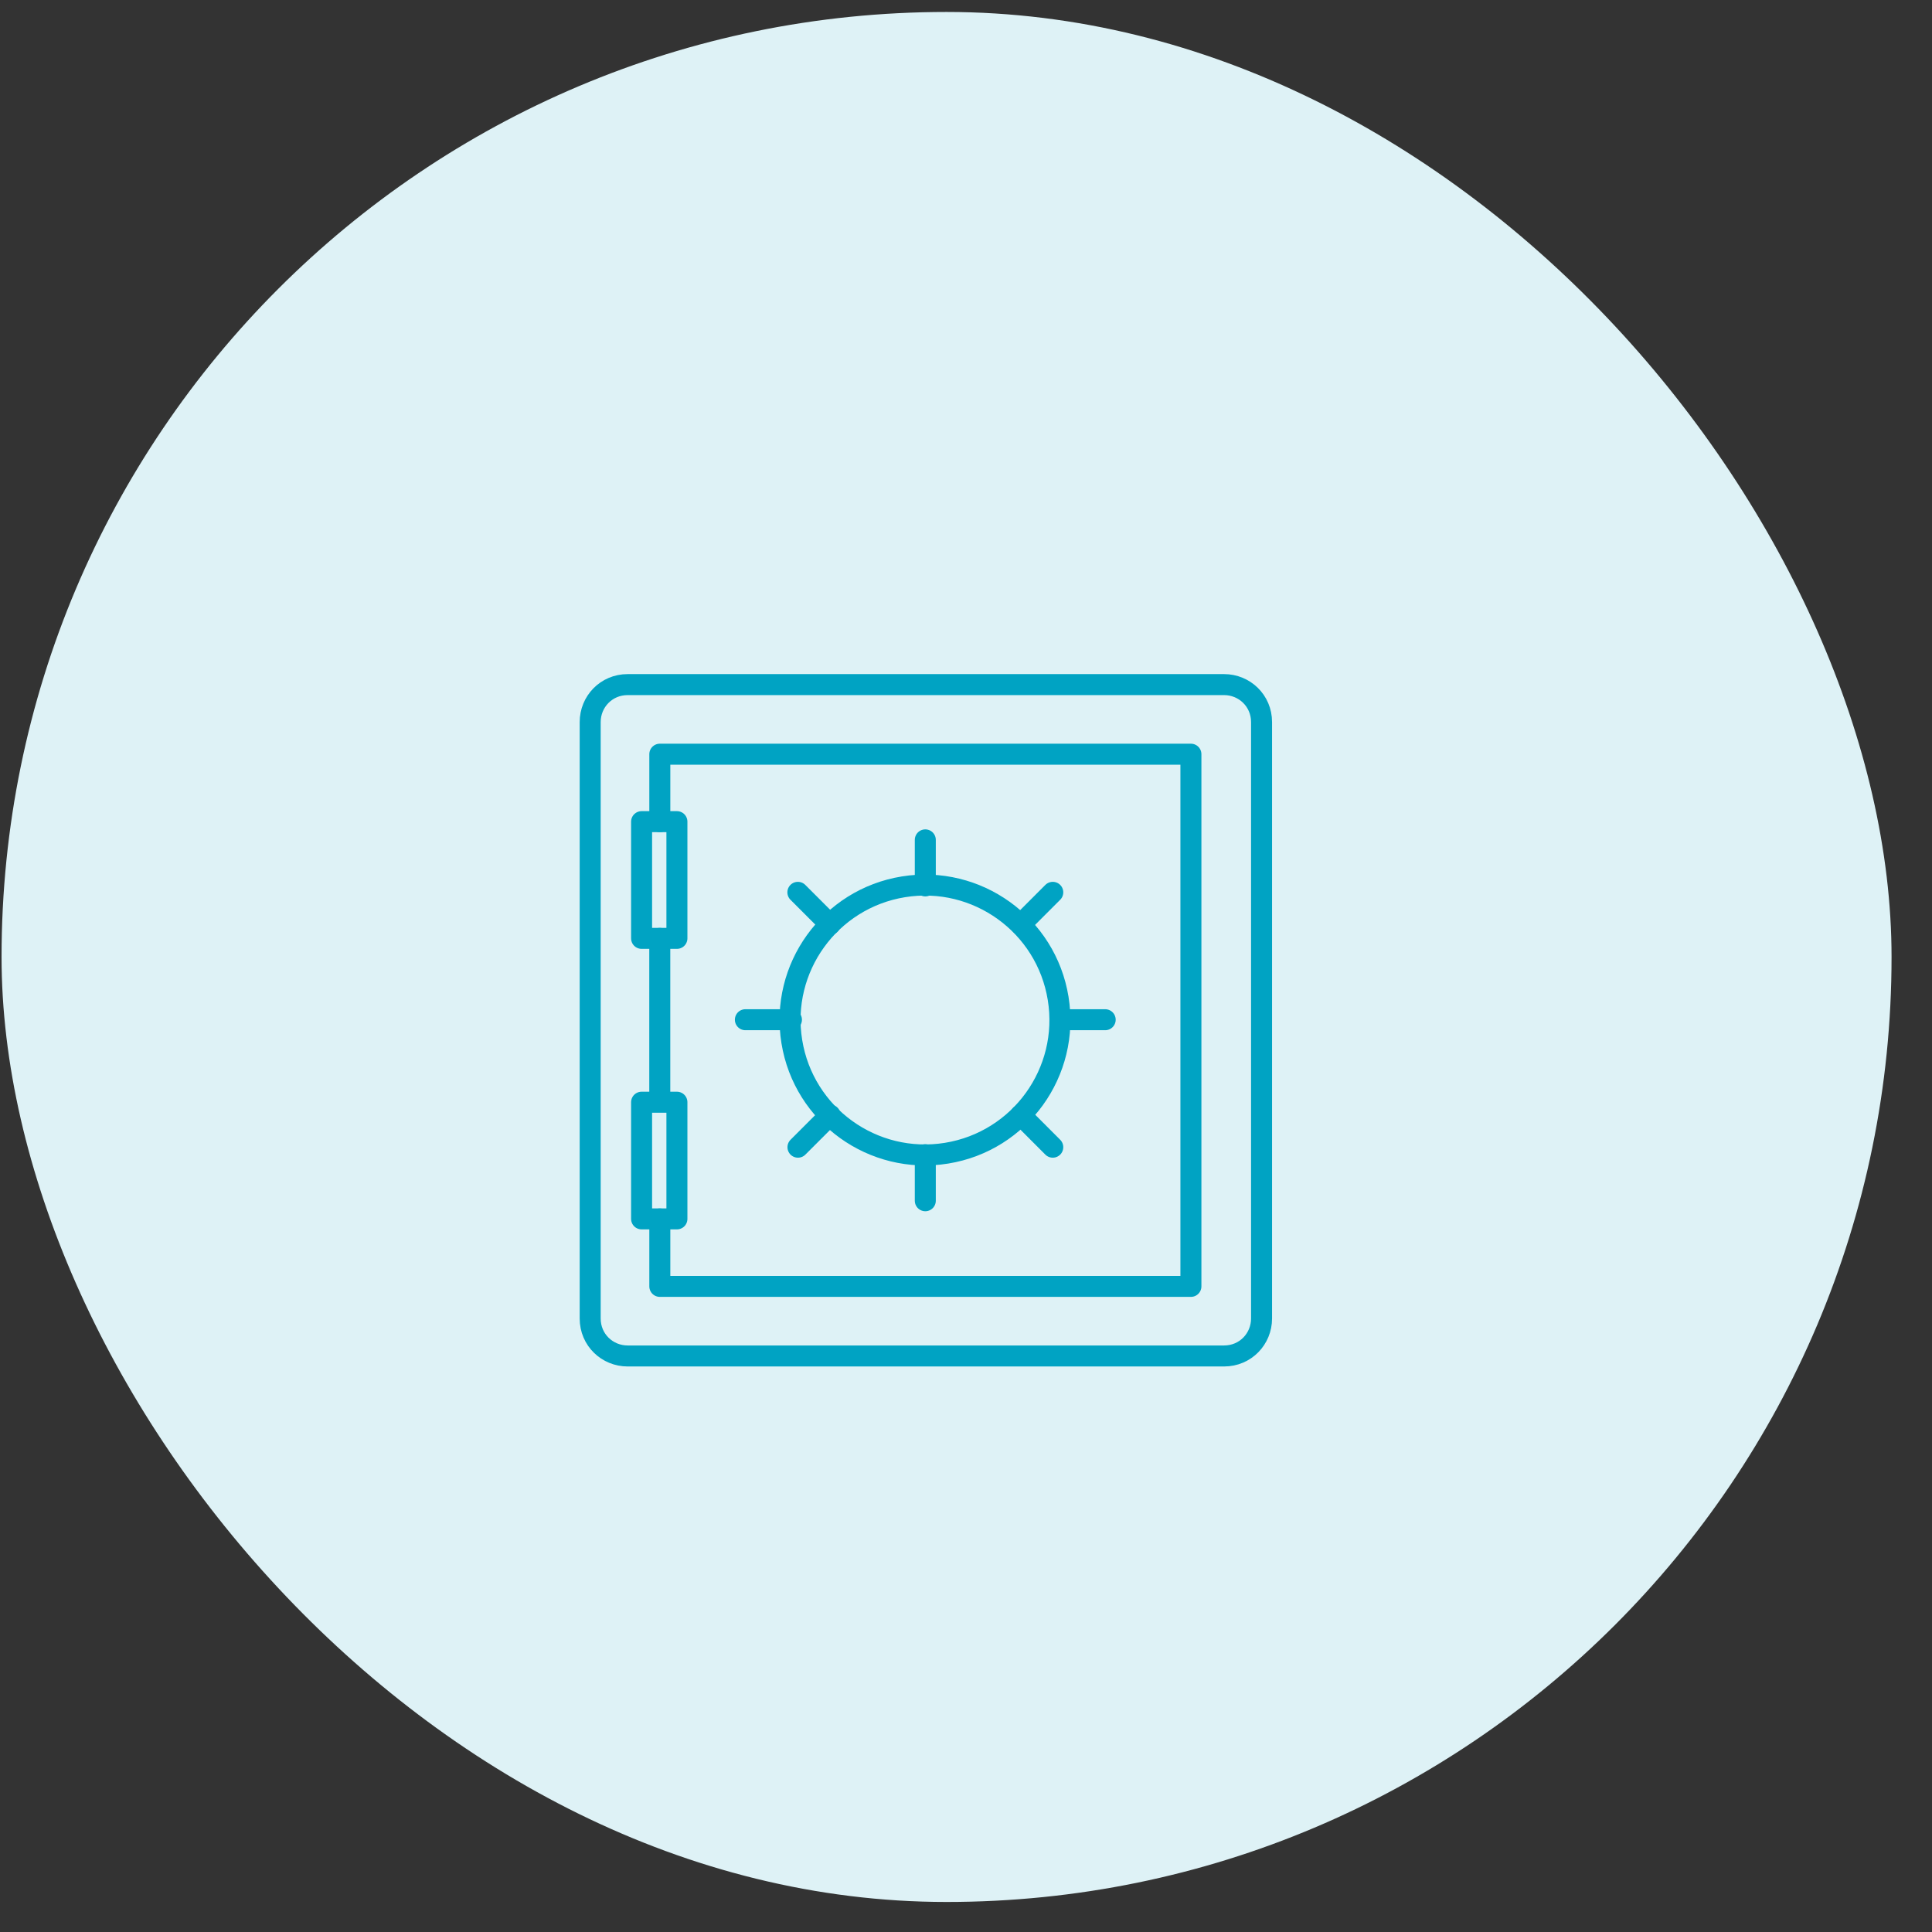 <svg width="46" height="46" viewBox="0 0 46 46" fill="none" xmlns="http://www.w3.org/2000/svg">
<rect x="0" y="0" width="46" height="46" fill="#333333" stroke="none"/>
<rect x="0.037" y="0.285" width="45" height="45" rx="22.5" fill="#DEF2F6"/>
<path d="M14.052 17.192C14.052 16.708 14.434 16.3 14.944 16.3L29.145 16.3C29.629 16.3 30.037 16.683 30.037 17.192L30.037 31.393C30.037 31.877 29.655 32.285 29.145 32.285L14.944 32.285C14.46 32.285 14.052 31.903 14.052 31.393L14.052 17.192Z" stroke="#00A3C3" stroke-width="0.5" stroke-miterlimit="10" stroke-linecap="round" stroke-linejoin="round"/>
<path d="M15.71 19.563L15.71 17.957L28.355 17.957L28.355 30.628L15.71 30.628L15.71 29.022" stroke="#00A3C3" stroke-width="0.5" stroke-miterlimit="10" stroke-linecap="round" stroke-linejoin="round"/>
<path d="M15.709 26.218L15.709 22.343" stroke="#00A3C3" stroke-width="0.5" stroke-miterlimit="10" stroke-linecap="round" stroke-linejoin="round"/>
<path d="M21.509 21.115C19.758 21.399 18.568 23.049 18.853 24.801C19.137 26.552 20.787 27.741 22.538 27.457C24.289 27.173 25.479 25.523 25.194 23.771C24.91 22.02 23.26 20.831 21.509 21.115Z" stroke="#00A3C3" stroke-width="0.5" stroke-miterlimit="10" stroke-linecap="round" stroke-linejoin="round"/>
<path d="M22.031 27.493L22.031 28.589" stroke="#00A3C3" stroke-width="0.5" stroke-miterlimit="10" stroke-linecap="round" stroke-linejoin="round"/>
<path d="M19.764 26.549L18.999 27.314" stroke="#00A3C3" stroke-width="0.5" stroke-miterlimit="10" stroke-linecap="round" stroke-linejoin="round"/>
<path d="M18.844 24.279L17.747 24.279" stroke="#00A3C3" stroke-width="0.5" stroke-miterlimit="10" stroke-linecap="round" stroke-linejoin="round"/>
<path d="M19.762 22.011L18.997 21.246" stroke="#00A3C3" stroke-width="0.5" stroke-miterlimit="10" stroke-linecap="round" stroke-linejoin="round"/>
<path d="M22.031 21.093L22.031 19.997" stroke="#00A3C3" stroke-width="0.5" stroke-miterlimit="10" stroke-linecap="round" stroke-linejoin="round"/>
<path d="M24.302 22.011L25.066 21.246" stroke="#00A3C3" stroke-width="0.5" stroke-miterlimit="10" stroke-linecap="round" stroke-linejoin="round"/>
<path d="M25.244 24.279L26.314 24.279" stroke="#00A3C3" stroke-width="0.5" stroke-miterlimit="10" stroke-linecap="round" stroke-linejoin="round"/>
<path d="M24.302 26.549L25.066 27.314" stroke="#00A3C3" stroke-width="0.5" stroke-miterlimit="10" stroke-linecap="round" stroke-linejoin="round"/>
<path d="M15.276 29.021L16.117 29.021L16.117 26.243L15.276 26.243L15.276 29.021Z" stroke="#00A3C3" stroke-width="0.5" stroke-miterlimit="10" stroke-linecap="round" stroke-linejoin="round"/>
<path d="M15.276 22.342L16.117 22.342L16.117 19.563L15.276 19.563L15.276 22.342Z" stroke="#00A3C3" stroke-width="0.5" stroke-miterlimit="10" stroke-linecap="round" stroke-linejoin="round"/>
</svg>
